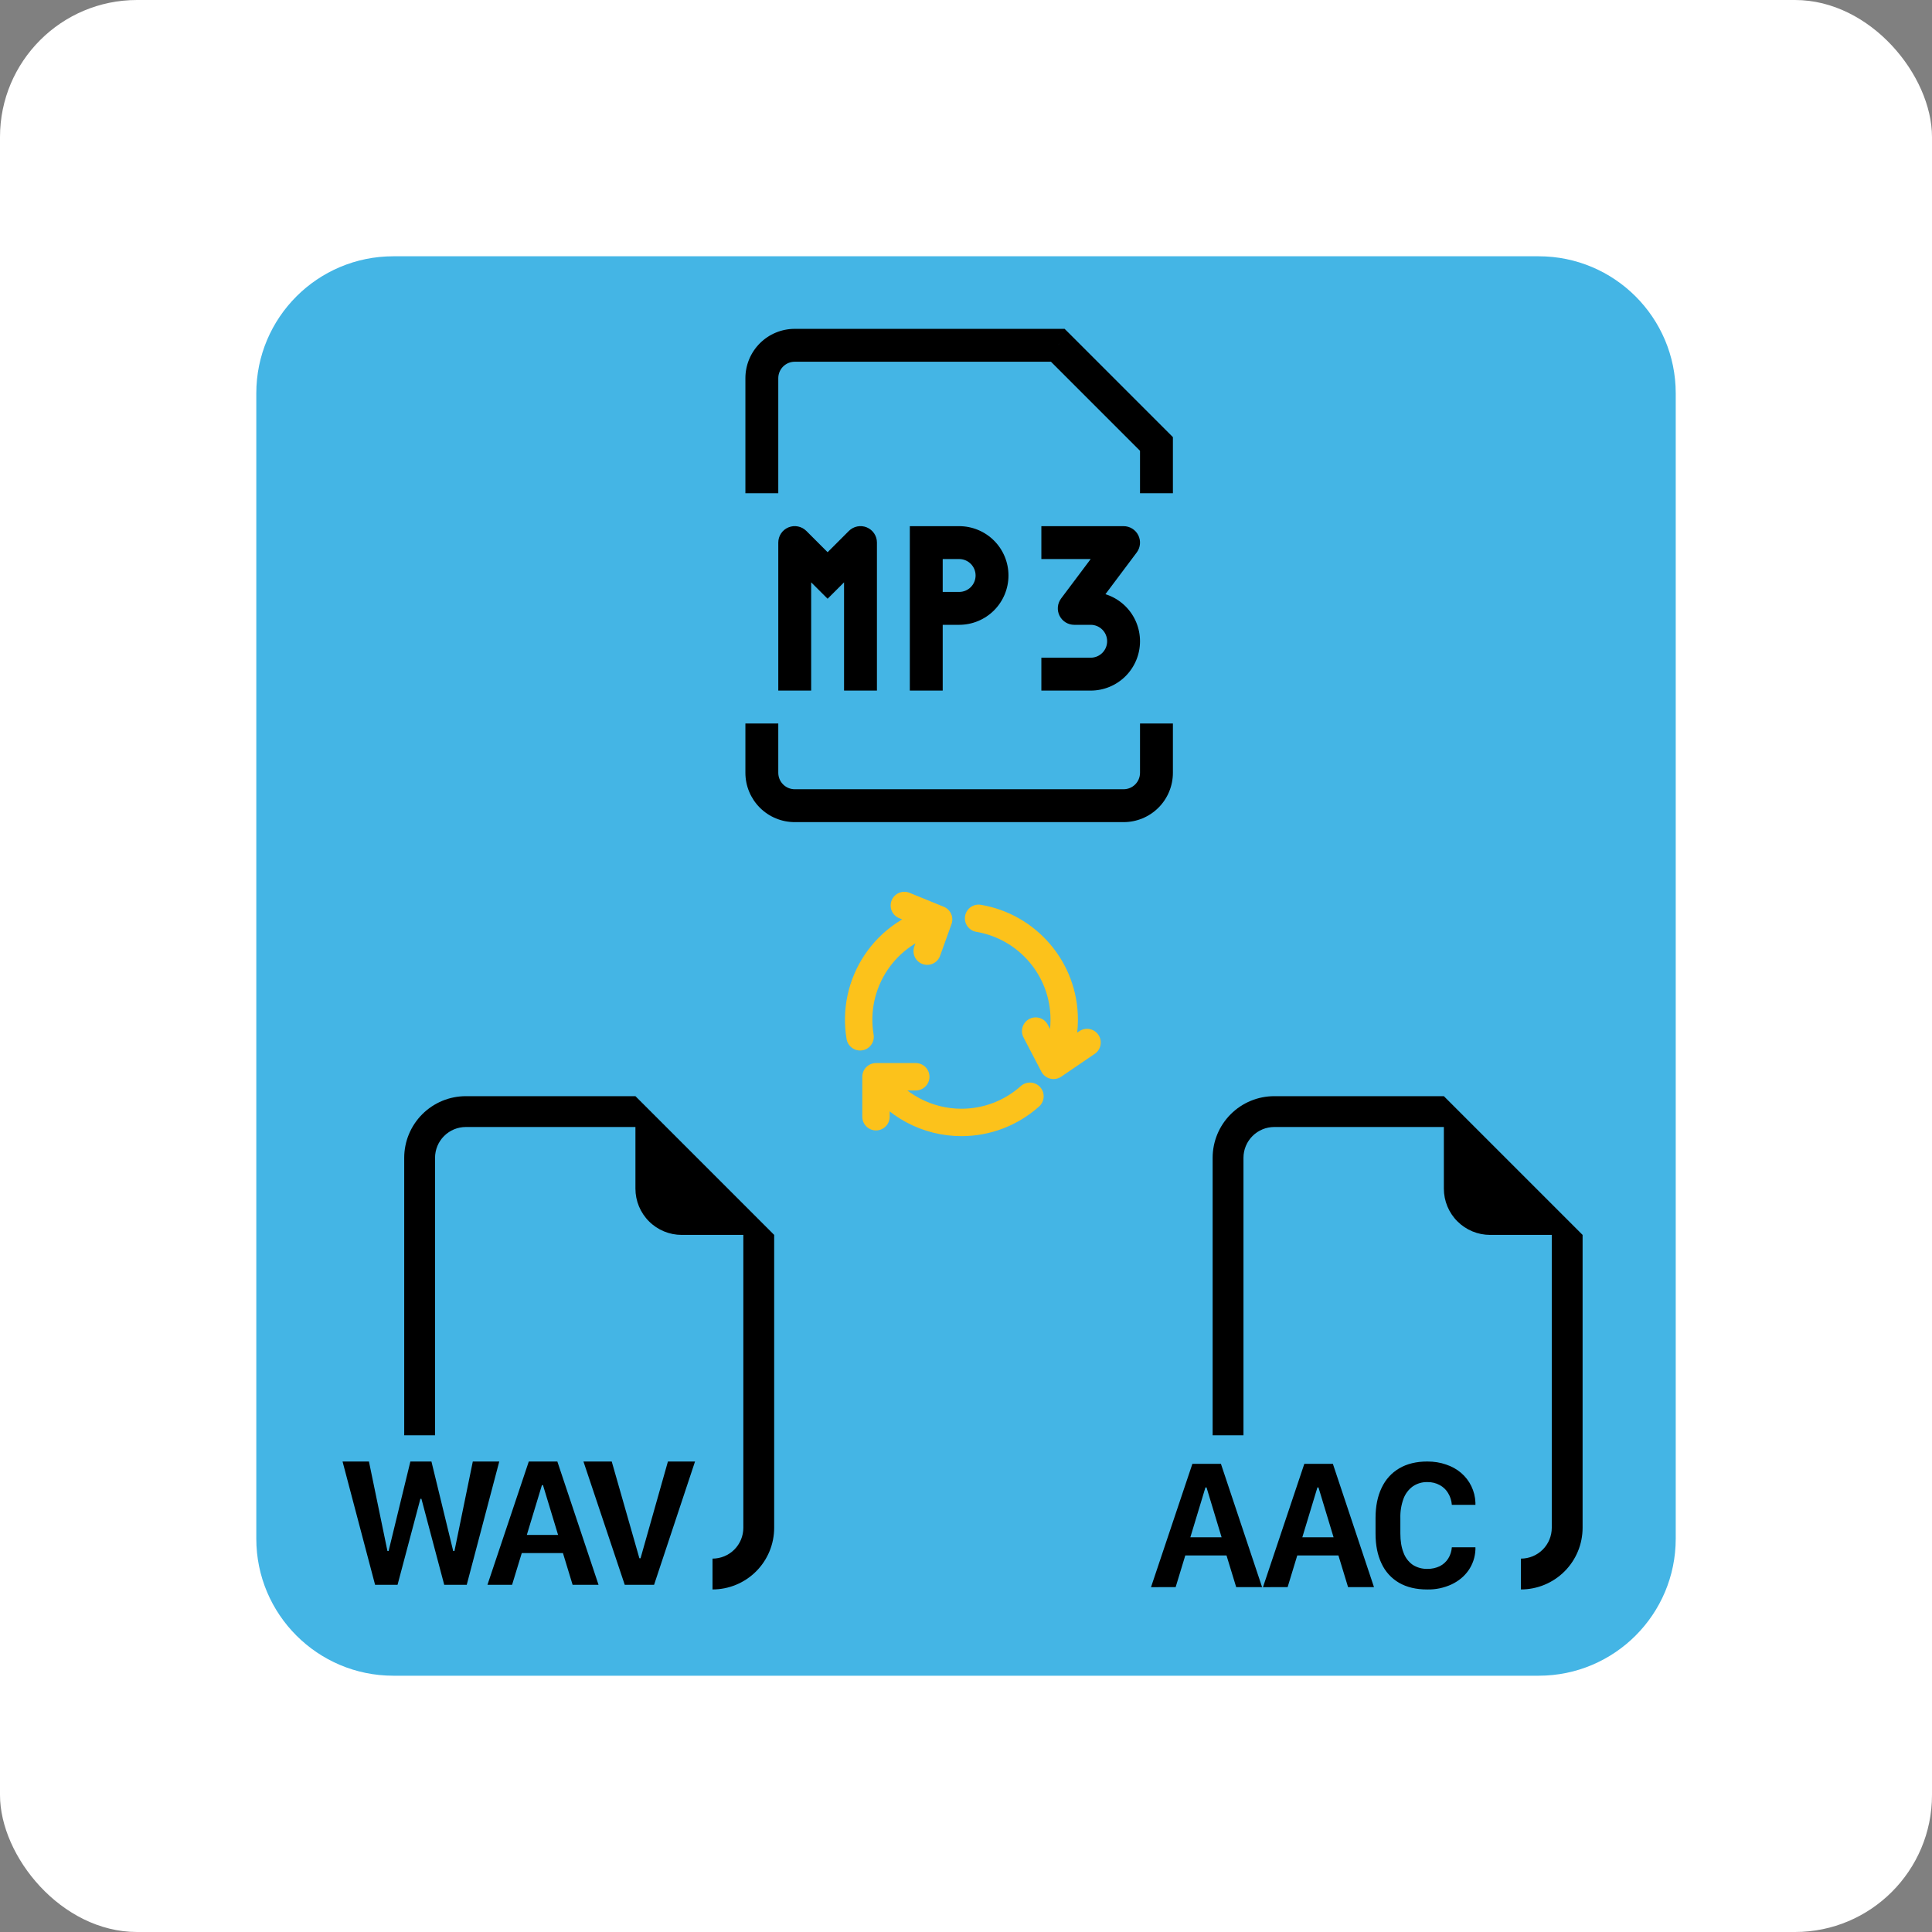 <svg width="141" height="141" viewBox="0 0 141 141" fill="none" xmlns="http://www.w3.org/2000/svg">
<rect x="0" y="0" width="141" height="141" fill="#808080" stroke="none"/>
<rect width="141" height="141" rx="10" fill="white"/>
<path d="M122.297 112.296C122.297 117.819 117.82 122.296 112.297 122.296L28.705 122.296C23.182 122.296 18.705 117.819 18.705 112.296L18.705 28.704C18.705 23.181 23.182 18.704 28.705 18.704L112.297 18.704C117.82 18.704 122.297 23.181 122.297 28.704L122.297 112.296Z" fill="#44B5E5"/>
<path d="M68.501 67.103C66.633 67.529 64.998 68.653 63.933 70.246C62.868 71.838 62.452 73.778 62.771 75.667M68.501 67.103L66.001 66.084M68.501 67.103L67.668 69.417M76.888 77.75C77.402 76.715 77.669 75.573 77.668 74.417C77.668 70.7 74.965 67.616 71.418 67.02M76.888 77.75L79.334 76.084M76.888 77.75L75.584 75.25M63.931 78.584C64.615 79.61 65.543 80.451 66.631 81.032C67.719 81.614 68.934 81.918 70.168 81.917C72.013 81.919 73.794 81.239 75.168 80.007M63.931 78.584H66.834M63.931 78.584V81.5" stroke="#FCC21B" stroke-width="2" stroke-linecap="round" stroke-linejoin="round"/>
<path fill-rule="evenodd" clip-rule="evenodd" d="M56.5 90.125V111.5C56.5 112.693 56.026 113.838 55.182 114.682C54.338 115.526 53.194 116 52 116V113.75C52.597 113.75 53.169 113.513 53.591 113.091C54.013 112.669 54.25 112.097 54.25 111.5V90.125H49.75C48.855 90.125 47.996 89.769 47.364 89.136C46.731 88.504 46.375 87.645 46.375 86.75V82.25H34C33.403 82.25 32.831 82.487 32.409 82.909C31.987 83.331 31.75 83.903 31.75 84.5V104.75H29.5V84.5C29.5 83.306 29.974 82.162 30.818 81.318C31.662 80.474 32.806 80 34 80H46.375L56.5 90.125ZM29.014 115.66L30.681 109.385H30.756L32.42 115.66H34.063L36.437 106.663H34.506L33.167 113.194H33.075L31.487 106.663H29.95L28.361 113.194H28.276L26.926 106.663H25L27.374 115.66H29.014ZM37.373 115.66L38.079 113.347H41.085L41.789 115.66H43.682L40.676 106.663H38.592L35.575 115.66H37.373ZM39.627 108.384L40.73 112.022H38.448L39.551 108.384H39.627ZM47.736 115.66H45.594L42.581 106.663H44.645L46.663 113.723H46.748L48.746 106.663H50.724L47.736 115.66Z" fill="black"/>
<path d="M84.4 32.4H85.6V31.903L85.25 31.55L84.4 32.4ZM77.2 25.2L78.05 24.35L77.697 24H77.2V25.2ZM58 39.6L58.85 38.75C58.682 38.582 58.468 38.468 58.235 38.421C58.002 38.374 57.76 38.398 57.541 38.489C57.321 38.58 57.134 38.734 57.002 38.932C56.87 39.13 56.8 39.362 56.8 39.6H58ZM60.4 42L59.551 42.85L60.4 43.697L61.25 42.85L60.4 42ZM62.8 39.6H64C64.001 39.362 63.931 39.13 63.799 38.932C63.667 38.734 63.479 38.58 63.26 38.489C63.04 38.398 62.799 38.374 62.566 38.421C62.333 38.468 62.119 38.582 61.951 38.75L62.8 39.6ZM67.6 39.6V38.4H66.4V39.6H67.6ZM82 39.6L82.96 40.32C83.094 40.142 83.175 39.93 83.195 39.708C83.216 39.486 83.173 39.263 83.074 39.063C82.974 38.864 82.821 38.696 82.631 38.579C82.442 38.462 82.223 38.4 82 38.4V39.6ZM78.4 44.4L77.44 43.68C77.307 43.858 77.225 44.07 77.205 44.292C77.185 44.514 77.227 44.737 77.327 44.937C77.427 45.136 77.58 45.304 77.769 45.421C77.959 45.538 78.177 45.6 78.4 45.6V44.4ZM56.8 36V27.6H54.4V36H56.8ZM83.2 32.4V36H85.6V32.4H83.2ZM58 26.4H77.2V24H58V26.4ZM76.351 26.05L83.551 33.25L85.25 31.55L78.05 24.35L76.351 26.05ZM56.8 27.6C56.8 27.282 56.927 26.977 57.152 26.752C57.377 26.526 57.682 26.4 58 26.4V24C57.046 24 56.13 24.379 55.455 25.054C54.78 25.73 54.4 26.645 54.4 27.6H56.8ZM54.4 52.8V56.4H56.8V52.8H54.4ZM58 60H82V57.6H58V60ZM85.6 56.4V52.8H83.2V56.4H85.6ZM82 60C82.955 60 83.871 59.621 84.546 58.946C85.221 58.27 85.6 57.355 85.6 56.4H83.2C83.2 56.718 83.074 57.023 82.849 57.248C82.624 57.474 82.319 57.6 82 57.6V60ZM54.4 56.4C54.4 57.355 54.78 58.27 55.455 58.946C56.13 59.621 57.046 60 58 60V57.6C57.682 57.6 57.377 57.474 57.152 57.248C56.927 57.023 56.8 56.718 56.8 56.4H54.4ZM59.2 50.4V39.6H56.8V50.4H59.2ZM57.151 40.45L59.551 42.85L61.25 41.15L58.85 38.75L57.151 40.45ZM61.25 42.85L63.65 40.45L61.951 38.75L59.551 41.15L61.25 42.85ZM61.6 39.6V50.4H64V39.6H61.6ZM67.6 40.8H70V38.4H67.6V40.8ZM68.8 50.4V44.4H66.4V50.4H68.8ZM68.8 44.4V39.6H66.4V44.4H68.8ZM70 43.2H67.6V45.6H70V43.2ZM71.2 42C71.2 42.318 71.074 42.623 70.849 42.849C70.624 43.074 70.319 43.2 70 43.2V45.6C70.955 45.6 71.871 45.221 72.546 44.546C73.221 43.87 73.6 42.955 73.6 42H71.2ZM70 40.8C70.319 40.8 70.624 40.926 70.849 41.151C71.074 41.377 71.2 41.682 71.2 42H73.6C73.6 41.045 73.221 40.13 72.546 39.454C71.871 38.779 70.955 38.4 70 38.4V40.8ZM76 40.8H82V38.4H76V40.8ZM81.04 38.88L77.44 43.68L79.36 45.12L82.96 40.32L81.04 38.88ZM78.4 45.6H79.6V43.2H78.4V45.6ZM79.6 48H76V50.4H79.6V48ZM80.8 46.8C80.8 47.118 80.674 47.423 80.449 47.648C80.224 47.874 79.919 48 79.6 48V50.4C80.555 50.4 81.471 50.021 82.146 49.346C82.821 48.67 83.2 47.755 83.2 46.8H80.8ZM79.6 45.6C79.919 45.6 80.224 45.726 80.449 45.952C80.674 46.176 80.8 46.482 80.8 46.8H83.2C83.2 45.845 82.821 44.929 82.146 44.254C81.471 43.579 80.555 43.2 79.6 43.2V45.6Z" fill="black"/>
<g clip-path="url(#clip0_350_22)">
<path fill-rule="evenodd" clip-rule="evenodd" d="M115.5 90.125V111.5C115.5 112.693 115.026 113.838 114.182 114.682C113.338 115.526 112.193 116 111 116V113.75C111.596 113.75 112.169 113.513 112.591 113.091C113.013 112.669 113.25 112.097 113.25 111.5V90.125H108.75C107.855 90.125 106.996 89.769 106.363 89.136C105.73 88.504 105.375 87.645 105.375 86.75V82.25H93C92.403 82.25 91.831 82.487 91.409 82.909C90.987 83.331 90.75 83.903 90.75 84.5V104.75H88.5V84.5C88.5 83.306 88.974 82.162 89.818 81.318C90.662 80.474 91.806 80 93 80H105.375L115.5 90.125ZM102.432 109.371C102.265 109.827 102.186 110.311 102.2 110.796V111.91C102.2 112.463 102.277 112.933 102.432 113.32C102.561 113.676 102.796 113.985 103.104 114.204C103.425 114.407 103.799 114.51 104.178 114.499C104.49 114.504 104.8 114.436 105.082 114.301C105.332 114.173 105.544 113.981 105.694 113.743C105.847 113.496 105.937 113.215 105.957 112.924H107.679V113.095C107.657 113.639 107.481 114.165 107.17 114.612C106.864 115.047 106.452 115.387 105.933 115.633C105.379 115.888 104.775 116.014 104.166 116.002C103.356 116.002 102.67 115.84 102.108 115.516C101.545 115.19 101.097 114.697 100.825 114.105C100.533 113.493 100.387 112.762 100.389 111.91V110.789C100.389 109.937 100.536 109.204 100.83 108.589C101.122 107.972 101.55 107.497 102.114 107.164C102.681 106.83 103.365 106.663 104.166 106.663C104.657 106.663 105.111 106.735 105.53 106.881C105.95 107.02 106.317 107.224 106.632 107.493C106.948 107.762 107.203 108.094 107.383 108.467C107.563 108.841 107.664 109.247 107.679 109.662V109.826H105.957C105.936 109.524 105.844 109.231 105.687 108.971C105.541 108.723 105.329 108.52 105.075 108.384C104.8 108.234 104.491 108.159 104.178 108.165C103.798 108.154 103.425 108.263 103.111 108.476C102.802 108.702 102.566 109.013 102.432 109.371ZM85.8 115.831L86.504 113.518H89.512L90.219 115.831H92.109L89.105 106.833H87.022L84.002 115.833L85.8 115.831ZM88.054 108.555L89.154 112.193H86.873L87.975 108.555H88.054ZM93.972 115.831L94.676 113.518H97.68L98.384 115.831H100.276L97.275 106.833H95.191L92.174 115.833L93.972 115.831ZM96.224 108.555L97.326 112.193H95.045L96.147 108.555H96.224Z" fill="black"/>
</g>
<defs>
<clipPath id="clip0_350_22">
<rect width="36" height="36" fill="white" transform="translate(84 80)"/>
</clipPath>
</defs>
</svg>
